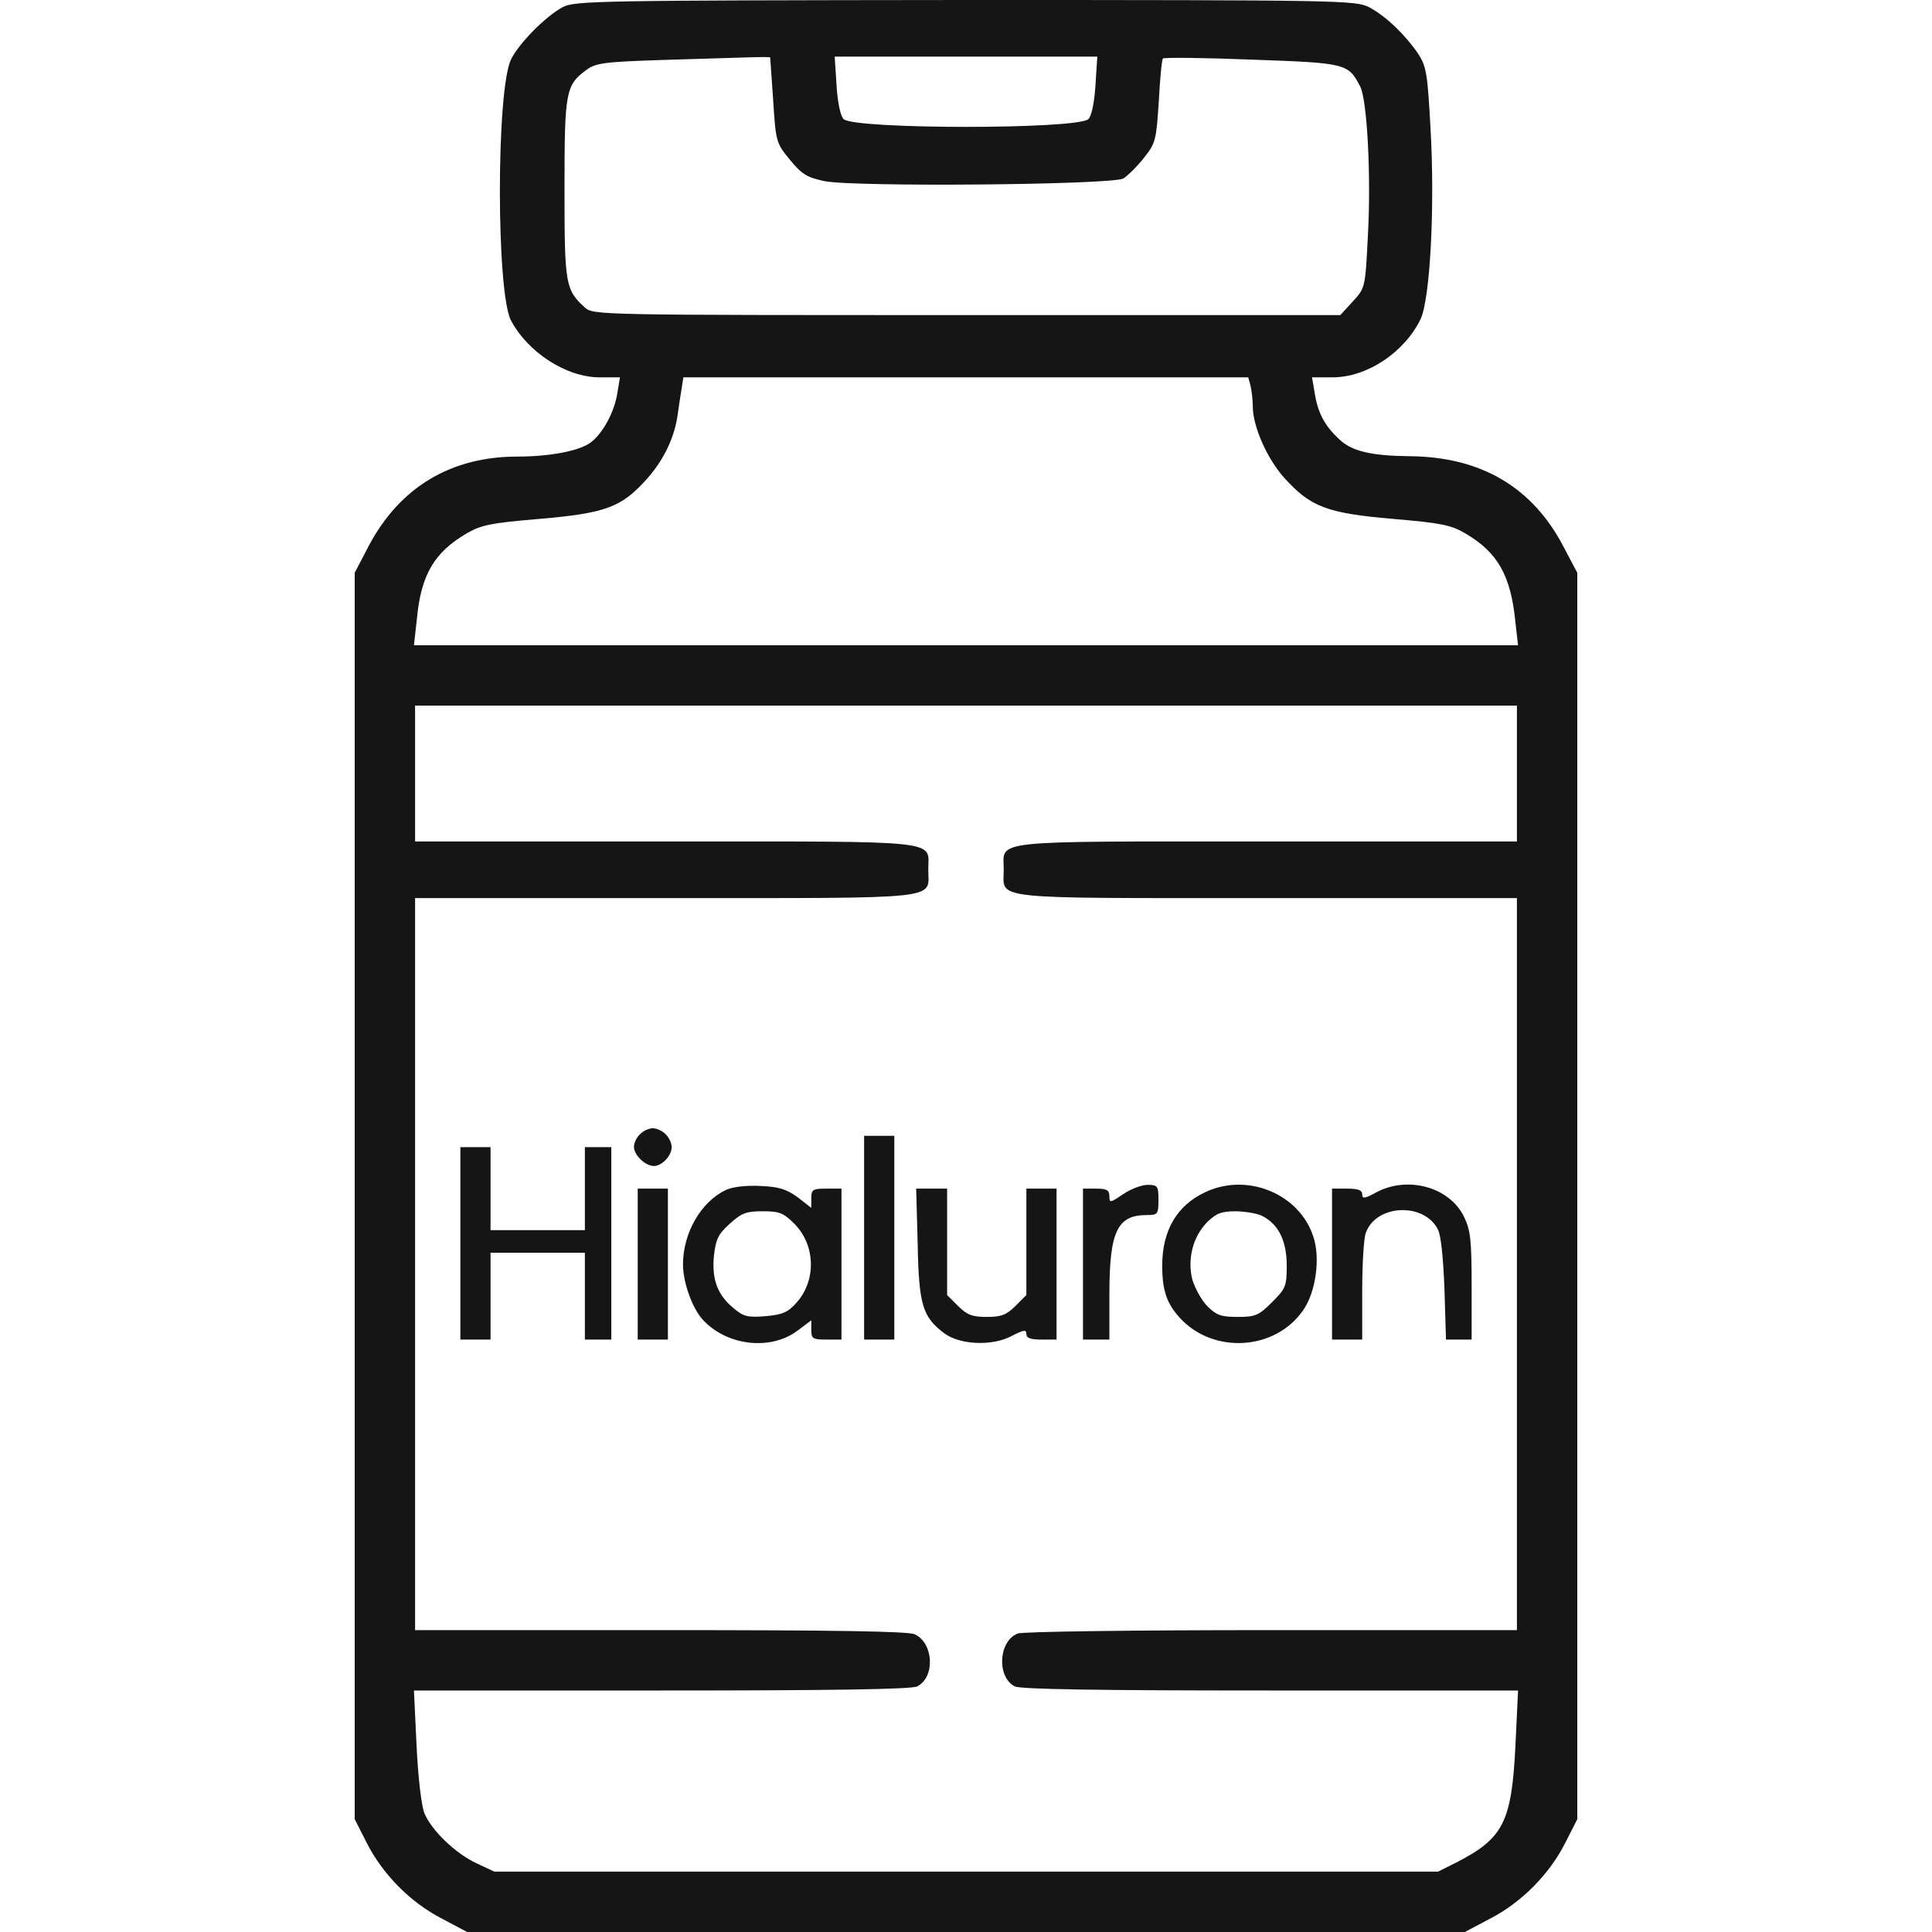 <svg xmlns="http://www.w3.org/2000/svg" width="512" height="512" fill="none" viewBox="0 0 512 512"><g fill="#151515"><path d="M149.1 1.9c-4.6 2.5-11.6 9.6-13.7 13.9-3.9 8.3-3.9 61.5 0 69.1 4.5 8.5 14.7 15.1 23.5 15.1h5.4l-.7 4.2c-.8 5.1-3.9 10.7-7.1 13.1-3 2.2-10.8 3.7-19.4 3.7-17.7 0-31.2 8.2-39.4 23.7l-3.7 7.1V482.1l3.1 6.1c4.2 8.4 11.6 15.9 19.9 20.2l6.8 3.6h264.4l6.8-3.6c8.3-4.3 15.7-11.8 19.9-20.2l3.1-6.1V151.8l-3.7-7c-8.2-15.7-21.8-23.7-40.6-23.9-10.3-.1-15.5-1.3-18.8-4.5-3.9-3.6-5.7-7.1-6.5-12.3l-.7-4.1h5.4c9.2 0 19.1-6.6 23.4-15.5 2.5-5.5 3.8-29.5 2.6-50.6-.8-14.5-1.1-16.3-3.3-19.7-3.5-5.1-8.6-10-13-12.3-3.6-1.8-7.2-1.9-107-1.9-97.2.1-103.5.2-106.7 1.9zm55 13.3c0 .2.4 5.3.8 11.4.7 11 .8 11.3 4.4 15.7 3.2 3.9 4.5 4.7 9.2 5.7 7.8 1.6 76.2 1 79.2-.7 1.1-.7 3.6-3.1 5.4-5.4 3.2-4 3.3-4.7 4-15.1.3-5.9.8-11.1 1.1-11.3.3-.3 10.9-.2 23.6.3 25.1.9 25.5 1 28.7 7.2 1.8 3.6 2.9 23.7 2 39.6-.7 13.7-.7 13.7-4 17.3l-3.3 3.6h-99c-97.5 0-99 0-101.2-2-5.2-4.7-5.4-6.3-5.4-31.5 0-25.6.3-27.4 5.7-31.4 2.5-1.9 4.7-2.2 20-2.7 9.5-.3 19.8-.6 23-.7 3.1-.1 5.7-.1 5.8 0zm86.2 7.5c-.3 4.8-1.1 8.2-1.9 8.9-3.4 2.7-61.4 2.7-64.8 0-.8-.7-1.6-4.1-1.9-8.9l-.5-7.7h69.6zm41.1 79.5c.3 1.3.6 3.7.6 5.5 0 5.3 3.8 13.9 8.4 19 6.9 7.6 11.2 9.3 28.6 10.8 12.9 1.1 15.5 1.6 19.4 3.9 8.5 5 12 11.1 13.2 23.5l.7 6.1H109.7l.8-7.2c1.1-11.5 4.6-17.4 13.1-22.4 3.9-2.3 6.5-2.8 19.5-3.9 17.2-1.5 21.4-3 27.9-10.1 4.6-5 7.5-10.8 8.5-16.9.3-2.2.8-5.5 1.1-7.3l.5-3.2h149.7zM402 205v18h-66.4c-74.6 0-69.6-.5-69.6 7.5s-5 7.5 69.6 7.5H402v194h-64.9c-38 0-66 .4-67.4.9-5.1 2-5.6 11.5-.8 14 1.3.8 23.3 1.1 67.7 1.1h65.7l-.7 14.7c-1 20.2-3.2 24.5-15.7 30.9l-4.8 2.4H131l-4.7-2.2c-5.6-2.6-11.9-8.7-13.8-13.2-.8-1.8-1.7-9.5-2.1-17.9l-.7-14.7h65.7c44.4 0 66.4-.3 67.7-1.1 4.8-2.5 4.3-11.5-.7-13.8-1.8-.8-20.7-1.1-67.4-1.1h-65V238h66.4c74.6 0 69.6.5 69.6-7.5s5-7.5-69.6-7.5H110v-36h292z"/><path d="M169.6 300.6c-.9.8-1.6 2.3-1.6 3.3 0 2.2 3 5.1 5.3 5.1 2.1 0 4.7-2.7 4.7-5 0-1-.7-2.6-1.6-3.4-.8-.9-2.4-1.6-3.4-1.6s-2.6.7-3.4 1.6zM229 328v27h8v-54h-8zM122 329.5V355h8v-23h25v23h7v-51h-7v22h-25v-22h-8zM192.5 315.298c-6.7 3.1-11.5 11.4-11.5 19.8 0 4.8 2.5 11.7 5.3 14.7 6.4 6.9 18 8.2 25.1 2.8l3.6-2.7v2.5c0 2.4.4 2.6 4 2.6h4v-40h-4c-3.6 0-4 .2-4 2.6v2.5l-3.6-2.8c-2.9-2.1-4.9-2.8-9.8-3-3.7-.2-7.3.2-9.1 1zm18 9c5.6 5.6 5.9 15 .6 20.9-2.3 2.6-3.7 3.2-8.2 3.6-4.8.4-5.9.1-8.6-2.2-4.2-3.5-5.7-7.6-5.1-13.8.5-4.4 1.1-5.7 4.2-8.5s4.3-3.3 8.7-3.3 5.5.4 8.4 3.3zM297.6 316.5c-3.4 2.3-3.6 2.3-3.6.5 0-1.6-.7-2-3.5-2H287v40h7v-12c0-16.7 2.1-21 9.9-21 2.9 0 3.1-.2 3.1-4 0-3.7-.2-4-2.9-4-1.5 0-4.5 1.1-6.5 2.5zM319.5 315.897c-7.6 3.5-11.5 10.2-11.5 19.5 0 6.6 1.2 10.1 4.8 14 8.9 9.5 25.1 8.5 32.5-2.1 3.4-4.8 4.7-13.9 2.7-19.7-3.7-11.2-17.4-16.9-28.5-11.7zm15.3 6.5c4.1 2.2 6.2 6.6 6.2 13 0 5.5-.3 6.1-3.9 9.7-3.5 3.5-4.4 3.9-9.1 3.9-4.3 0-5.6-.4-8-2.8-1.6-1.6-3.3-4.8-4-7-1.4-5.5.1-11.5 4-15.4 2.4-2.3 3.7-2.8 7.7-2.8 2.6.1 5.8.6 7.1 1.4zM364.7 316c-3.1 1.7-3.7 1.7-3.7.5 0-1.1-1.1-1.5-4-1.5h-4v40h8v-12.9c0-7.1.4-14.1 1-15.5 2.8-7.5 15.5-8 19.1-.7.8 1.6 1.4 7.8 1.7 15.8l.4 13.3h6.8v-14.2c0-12.1-.3-14.8-2-18.3-3.8-7.9-14.9-11-23.3-6.5zM169 335v20h8v-40h-8zM243.197 329.7c.3 16.1 1.3 19.3 7 23.6 4.1 3.1 12.7 3.5 17.8.8 3.3-1.7 4-1.8 4-.6 0 1.1 1.1 1.5 4 1.5h4v-40h-8v28.2l-2.9 2.9c-2.4 2.4-3.8 2.9-7.6 2.9s-5.2-.5-7.6-2.9l-2.9-2.9V315h-8.2z"/></g></svg>